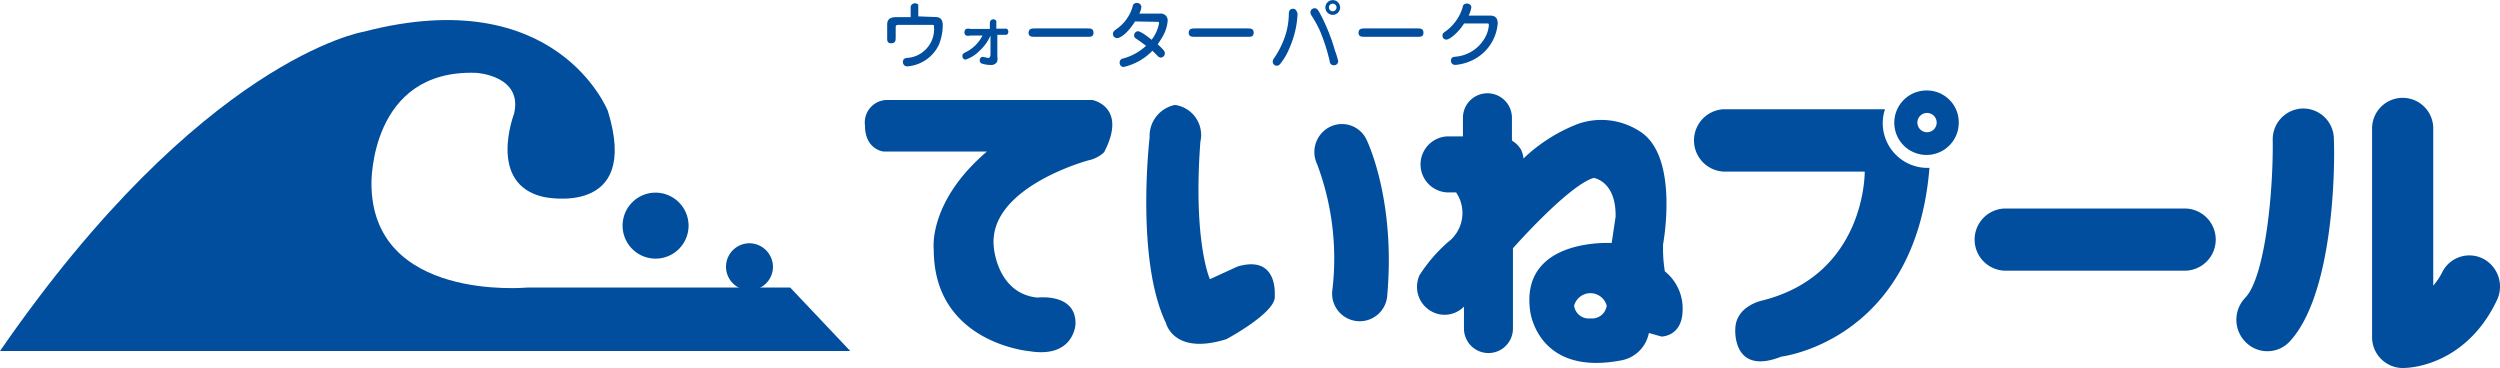 <svg xmlns="http://www.w3.org/2000/svg" width="197" height="29" viewBox="0 0 197 29"><defs><style>.cls-1{fill:#004e9d;}</style></defs><g id="レイヤー_2" data-name="レイヤー 2"><g id="navi"><path class="cls-1" d="M0,27.66H67l-4.73-5H41.52S29.28,23.8,29.27,14.45c0,0-.14-9,8.24-8.71,0,0,3.71.19,3,3.22,0,0-2.15,5.55,2.33,6.56,0,0,7.67,1.68,5.06-6.77,0,0-4-10.23-19.24-6.25C28.61,2.5,15.89,4.65,0,27.66Z"/><path class="cls-1" d="M54.26,17.81a2.6,2.6,0,1,1-2.59-2.63A2.61,2.61,0,0,1,54.26,17.81Z"/><path class="cls-1" d="M60.91,21.05a1.85,1.85,0,1,1-1.85-1.88A1.87,1.87,0,0,1,60.91,21.05Z"/><path class="cls-1" d="M86.08,7.88H69.84a1.77,1.77,0,0,0-1.68,2c0,1.92,1.46,2.06,1.46,2.06h8.15c-4.68,4-4.19,7.73-4.19,7.73,0,7.34,7.51,8,7.51,8,3.54.59,3.66-2.12,3.66-2.12.07-2.49-3-2.1-3-2.1-3.2-.32-3.44-4-3.44-4-.47-4.68,7.44-6.81,7.44-6.81A2.6,2.6,0,0,0,87,12C88.88,8.41,86.08,7.88,86.08,7.88Z"/><path class="cls-1" d="M97.52,21l-2.18,1S94,19.05,94.59,11.17a2.39,2.39,0,0,0-2-2.9,2.49,2.49,0,0,0-2,2.56s-1.13,9.6,1.29,14.63c0,0,.59,2.56,4.75,1.27,0,0,4-2.13,3.82-3.42C100.44,23.31,100.76,20.05,97.52,21Z"/><path class="cls-1" d="M104.79,10a2.22,2.22,0,0,0-1,2.94,21.13,21.13,0,0,1,1.19,10,2.17,2.17,0,1,0,4.33.4c.68-7.53-1.54-12.15-1.63-12.34A2.14,2.14,0,0,0,104.79,10Z"/><path class="cls-1" d="M172.15,16.43h-14.1a2.45,2.45,0,0,0,0,4.9h14.1a2.45,2.45,0,0,0,0-4.9Z"/><path class="cls-1" d="M181.46,8.55A2.43,2.43,0,0,0,179.09,11c.06,4-.58,10.79-2.16,12.46A2.49,2.49,0,0,0,177,27a2.4,2.4,0,0,0,3.41-.07C183.93,23.17,184,13,183.91,11A2.42,2.42,0,0,0,181.46,8.55Z"/><path class="cls-1" d="M195.64,20.37a2.39,2.39,0,0,0-3.22,1.14,5.31,5.31,0,0,1-.68,1V10.12a2.41,2.41,0,1,0-4.82,0V26.55A2.43,2.43,0,0,0,189.27,29c1.81,0,5.43-1,7.49-5.35A2.48,2.48,0,0,0,195.64,20.37Z"/><path class="cls-1" d="M125.32,25.09a1.16,1.16,0,0,1-1.28-1,1.33,1.33,0,0,1,2.57,0A1.17,1.17,0,0,1,125.32,25.09Zm5.87-3.71a11.29,11.29,0,0,1-.14-2.13s1.27-6.74-1.7-8.81a5.57,5.57,0,0,0-5-.68,13,13,0,0,0-4.3,2.73,2,2,0,0,0-.21-.73,2.07,2.07,0,0,0-.7-.68V9.28a1.93,1.93,0,1,0-3.86,0v1.47H114a2.21,2.21,0,0,0,0,4.41h.74a2.88,2.88,0,0,1-.64,3.92,12.07,12.07,0,0,0-2.25,2.62,2.34,2.34,0,0,0-.19.9,2.2,2.2,0,0,0,1.06,1.89,2.13,2.13,0,0,0,2.64-.33v1.73a1.93,1.93,0,1,0,3.86,0V19.56c2.55-2.83,5.1-5.19,6.37-5.54,0,0,1.72.24,1.72,2.94v.12L127,19.15s-7.25-.45-6.42,5.38c0,0,.58,5.18,7.26,3.85a2.71,2.71,0,0,0,2.09-2.14l1,.28s1.63,0,1.66-2.07A3.75,3.75,0,0,0,131.19,21.38Z"/><path class="cls-1" d="M148.36,9.66a3.35,3.35,0,0,1,.18-1.05l-.15,0-12.6,0a2.46,2.46,0,0,0,0,4.91h11.15s.12,8.1-8.07,10.16c0,0-2.13.42-2.13,2.3,0,0-.22,3.65,3.63,2.12,0,0,10.57-1.23,11.67-14.87l-.18,0A3.53,3.53,0,0,1,148.36,9.66Z"/><path class="cls-1" d="M151.86,10.42a.76.76,0,1,1,.75-.76A.76.76,0,0,1,151.86,10.42Zm0-3.29a2.54,2.54,0,1,0,2.49,2.53A2.51,2.51,0,0,0,151.86,7.13Z"/><path class="cls-1" d="M73.66,1.34c.2,0,.63,0,.63.65A4.27,4.27,0,0,1,74,3.49a3,3,0,0,1-2.51,1.74.33.33,0,0,1-.34-.34c0-.28.19-.31.37-.33a2.24,2.24,0,0,0,1.55-.8,2.26,2.26,0,0,0,.53-1.29,2.07,2.07,0,0,0,0-.35c0-.15,0-.16-.19-.16H70.83c-.25,0-.25.07-.25.23v.73c0,.25,0,.49-.35.49s-.32-.26-.32-.49v-1c0-.57.51-.57.77-.57h1.08V.76c0-.28,0-.31.08-.39a.36.36,0,0,1,.52,0c0,.06,0,.13,0,.34v.58Z"/><path class="cls-1" d="M76.46,2.8a.65.65,0,0,1-.33,0A.28.28,0,0,1,76,2.52a.3.3,0,0,1,.13-.24.65.65,0,0,1,.33,0H78V2c0-.24,0-.31.07-.39a.33.33,0,0,1,.2-.09.28.28,0,0,1,.24.13c0,.06,0,.14,0,.33v.28H79c.19,0,.27,0,.33,0a.29.29,0,0,1,0,.48c-.06,0-.14,0-.33,0h-.41l0,1.69a1.35,1.35,0,0,1,0,.39.5.5,0,0,1-.46.3A2.4,2.4,0,0,1,77.34,5a.29.29,0,0,1-.14-.25.26.26,0,0,1,.23-.27c.08,0,.4.09.46.09s.17-.09.16-.31l0-1.46A3.47,3.47,0,0,1,77.19,4a2.76,2.76,0,0,1-1.11.7.26.26,0,0,1-.24-.29c0-.1,0-.17.26-.3A2.88,2.88,0,0,0,77.42,2.8Z"/><path class="cls-1" d="M81.52,2.9c-.21,0-.47,0-.47-.32s.26-.34.47-.34H85.7c.21,0,.47,0,.47.34s-.26.32-.47.32Z"/><path class="cls-1" d="M89.44,1.69a4.35,4.35,0,0,1-.82,1C88.23,3,88.11,3,88,3a.32.32,0,0,1-.3-.33c0-.15.06-.2.21-.33A3.29,3.29,0,0,0,89.25.53c0-.13.1-.3.34-.3a.34.34,0,0,1,.35.32,1.42,1.42,0,0,1-.16.52h1.66a.53.53,0,0,1,.57.59,2.91,2.91,0,0,1-.39,1.21c-.18.31-.33.53-.39.62.51.48.56.56.56.72a.34.34,0,0,1-.32.33.42.42,0,0,1-.29-.18L90.81,4a4.56,4.56,0,0,1-2.28,1.28.32.32,0,0,1-.3-.34.31.31,0,0,1,.27-.33,4.32,4.32,0,0,0,1.81-1s-.37-.29-.75-.54c-.11-.07-.19-.14-.19-.27a.33.33,0,0,1,.3-.34.63.63,0,0,1,.29.12c.06,0,.43.27.79.55a3,3,0,0,0,.58-1.28c0-.11,0-.13-.18-.13Z"/><path class="cls-1" d="M94.14,2.9c-.21,0-.47,0-.47-.32s.26-.34.47-.34h4.18c.21,0,.47,0,.47.34s-.26.32-.47.32Z"/><path class="cls-1" d="M105.2,4a15.07,15.07,0,0,0-1.13-2.84c-.23-.44-.32-.51-.47-.51a.33.33,0,0,0-.34.32.52.52,0,0,0,.08.24A9.55,9.55,0,0,1,104,2.4a14.87,14.87,0,0,1,.78,2.42c0,.13.09.32.32.32a.32.32,0,0,0,.35-.31A5.77,5.77,0,0,0,105.2,4Zm-3-3a.31.31,0,0,0-.3-.31c-.33,0-.34.29-.34.4a5.87,5.87,0,0,1-.2,1.45,7.06,7.06,0,0,1-.93,2,.57.57,0,0,0-.14.32.32.32,0,0,0,.31.32.34.34,0,0,0,.26-.12,4.85,4.85,0,0,0,.76-1.3A7.35,7.35,0,0,0,102.25,1ZM105.6.59a.58.58,0,1,0-1.16,0,.58.58,0,1,0,1.16,0Zm-.28,0a.31.31,0,0,1-.31.3.3.3,0,0,1-.29-.3.29.29,0,0,1,.29-.3A.3.3,0,0,1,105.32.59Z"/><path class="cls-1" d="M107.52,2.9c-.21,0-.47,0-.47-.32s.26-.34.47-.34h4.17c.22,0,.48,0,.48.34s-.26.32-.48.32Z"/><path class="cls-1" d="M117.45,1.23c.4,0,.57.23.57.61A3.53,3.53,0,0,1,116.3,4.6a3.89,3.89,0,0,1-1.55.51h-.06a.31.31,0,0,1-.35-.34c0-.26.19-.28.32-.3A2.94,2.94,0,0,0,117,3a2.37,2.37,0,0,0,.32-1c0-.14,0-.15-.2-.15h-1.75c-.41.66-1.11,1.27-1.4,1.27a.3.3,0,0,1-.3-.33c0-.14.06-.19.2-.29A3.64,3.64,0,0,0,115.26.57c0-.14.11-.29.33-.29a.43.43,0,0,1,.26.09.28.28,0,0,1,.09.22,2.39,2.39,0,0,1-.21.64Z"/></g></g></svg>